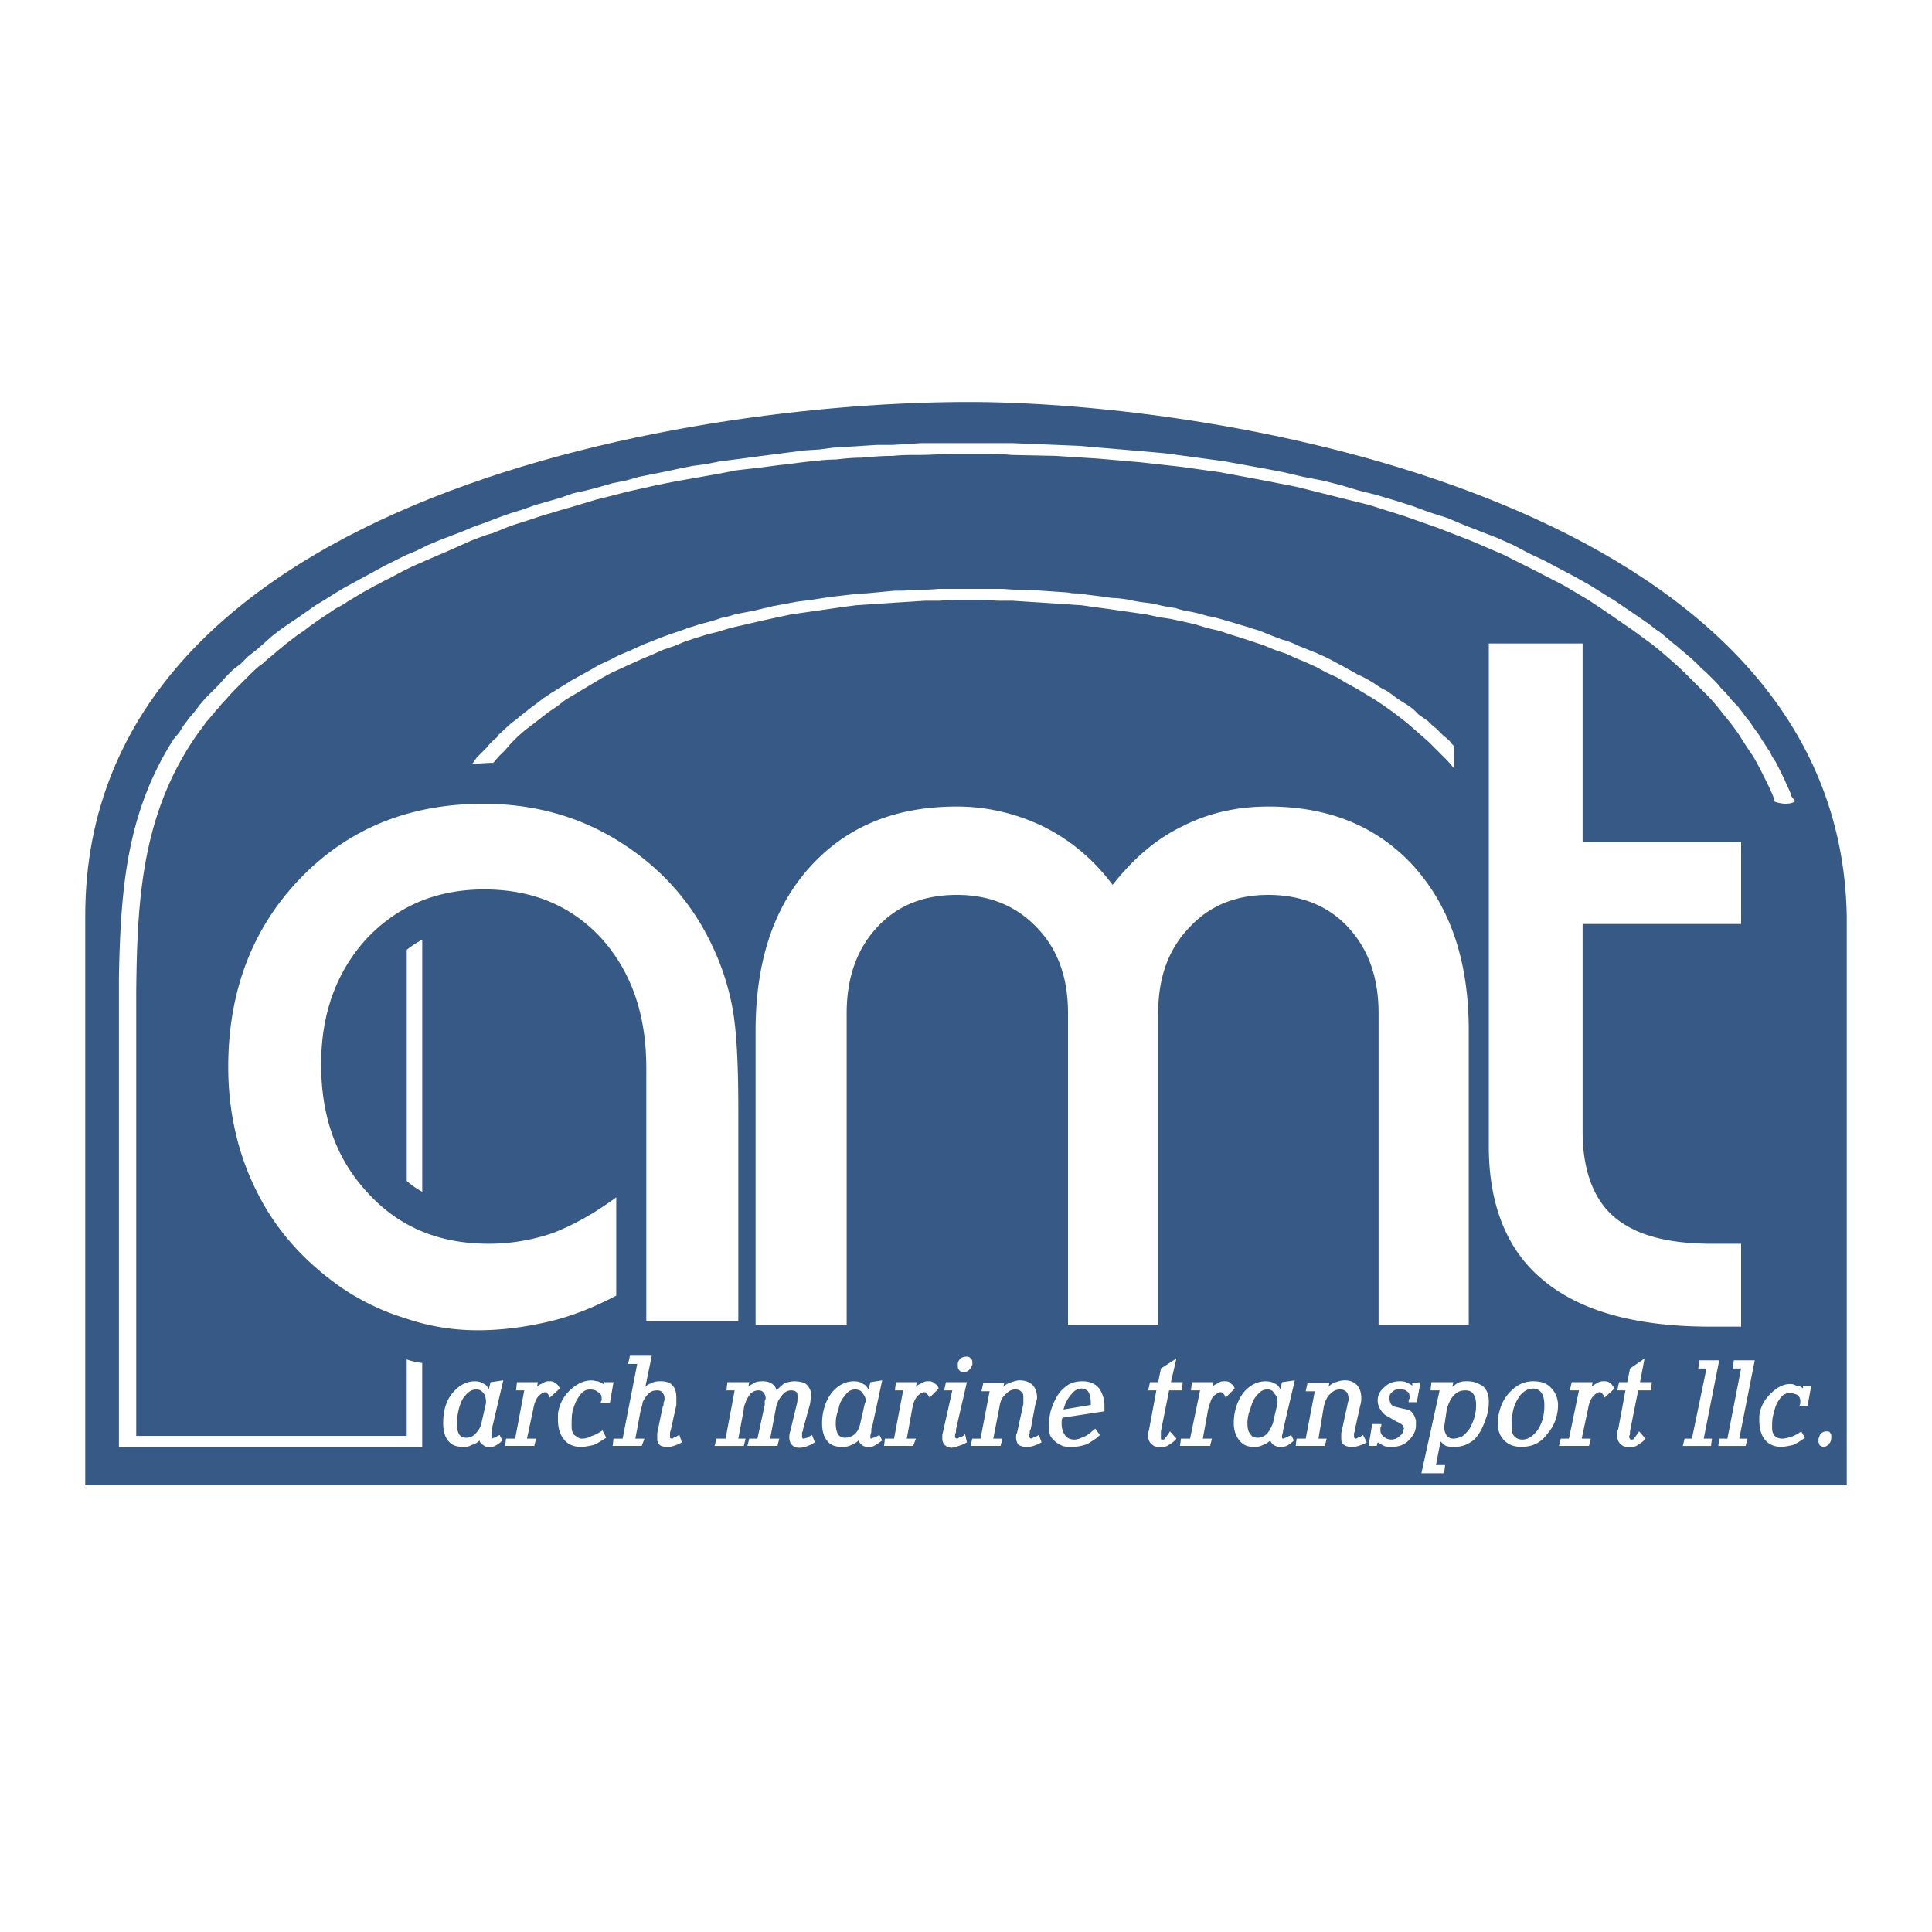 <svg xmlns="http://www.w3.org/2000/svg" width="2500" height="2500" viewBox="0 0 192.756 192.756"><g fill-rule="evenodd" clip-rule="evenodd"><path fill="#fff" d="M0 0h192.756v192.756H0V0z"/><path d="M98.559 40.122c27.988.545 84.967 11.541 85.693 51.252v56.795H8.504V91.374c0-42.347 62.066-51.707 90.055-51.252z" fill="#365985"/><path d="M47.125 76.198l.454-.636.273-.272.727-.727a5.233 5.233 0 0 1 1-1l.182-.273 1.09-.999c.273-.273.636-.455.909-.728l.909-.727c.455-.363 1-.727 1.545-1.181.364-.182.636-.454 1-.636.545-.364 1.182-.728 1.727-1.091l1.817-1 1.091-.636c.454-.182.817-.363 1.181-.545.636-.364 1.363-.636 1.999-.909.364-.182.818-.363 1.182-.545.727-.272 1.363-.545 2.09-.818.727-.272 1.363-.454 2.09-.727.455-.182.909-.272 1.363-.454.727-.182 1.455-.364 2.181-.636.454-.091.909-.182 1.363-.364l1.908-.363 1.908-.455 2.454-.455 1.454-.182c.545-.091 1.181-.182 1.727-.272.818-.091 1.545-.182 2.363-.272.363 0 .817-.091 1.272-.091 1-.091 1.908-.182 2.908-.272.636 0 1.272 0 1.908-.091.818 0 1.635 0 2.454-.091H100.105c.818.091 1.637.091 2.453.091 1.363.091 2.637.182 4 .273.363.091.727.091.998.091 1.182.182 2.273.272 3.363.454.545 0 1.182.091 1.727.182.727.182 1.545.273 2.271.364.818.182 1.545.364 2.363.455.453.182 1 .272 1.453.363.545.091 1.182.272 1.818.454.635.091 1.182.272 1.816.455.727.182 1.455.455 2.182.636.453.182.908.272 1.363.454.635.272 1.363.545 2.09.818.453.091.818.273 1.271.455l.363.182c.545.182 1.092.455 1.637.636.363.182.818.363 1.182.545.545.273.998.545 1.545.818.453.272.998.545 1.453.818.637.272 1.271.636 1.818.999.363.273.727.455 1.09.636l.637.455c.453.363.908.636 1.363.909l.635.455.545.545c.273.182.637.454.91.636.271.273.545.546.816.728l.547.545c.271.272.545.454.816.727.182.273.455.545.729.727l.453.545c.182.273.455.546.637.818.271.272.453.454.637.727l.453.545c.092.182.092.272.182.364v3.089l-.363-.636-.363-.727-.455-.728-.545-.636-.453-.727-.547-.727-.545-.636-.635-.636-.637-.636-.637-.636-.727-.636-.727-.636-.727-.636-.818-.636-.727-.545-.91-.636-.816-.545-.91-.545-.908-.546-1-.545-.908-.545-1-.455-1-.545-.998-.454-1.092-.455-1-.455-1.09-.363-1.09-.454-1.092-.363-1.09-.364-1.182-.364-1.09-.363-1.182-.272-1.182-.363-1.182-.273-1.271-.273-1.182-.182-1.271-.272-1.271-.182-1.273-.182-1.271-.182-1.363-.182-1.271-.182-1.363-.091-1.363-.091-1.363-.091-1.455-.091-1.363-.09H99.56l-1.453-.091h-2.909l-1.454.091H92.29l-1.363.09-1.454.091-1.363.091-1.363.091-1.363.091-1.363.182-1.272.182-1.272.182-1.272.182-1.272.182-1.272.272-1.272.273-1.182.272-1.181.273-1.182.272-1.181.363-1.09.272-1.182.364-1.09.364-1.091.454-1.09.363-1 .455-1.09.455-1 .454-1 .455-1 .454-1 .545-.909.545-.909.545-.909.545-.909.545-.818.636-.818.545-.818.636-.818.636-.727.545-.727.636-.636.636-.636.727-.636.636-.545.636c-.727 0-1.454.091-2.09.091zM40.582 117.818V94.736c.454-.364 1-.727 1.545-1v25.172a5.96 5.96 0 0 1-1.545-1.09z" fill="#fff"/><path d="M150.084 128.995v6.634H134.09v-35.077c-.09-.454-.09-.908-.182-1.454-.545-3.18-2.363-5.452-5.635-6.179-1.727-.273-3.453-.182-5.088.545-2.363 1.182-3.545 3.181-3.998 5.634-.092.728-.092 1.363-.092 2.091v33.623h-16.084v-34.26c0-.908-.182-1.727-.455-2.635-.816-2.636-2.635-4.362-5.361-4.998-1.817-.273-3.543-.182-5.179.545-2.454 1.272-3.635 3.453-3.999 6.089 0 .545 0 1.09-.091 1.636v33.35H61.028v-1.09c-4.18 1.908-8.724 2.727-13.358 2.727a27.95 27.95 0 0 1-12.086-2.727c-3.453-1.727-6.361-4.09-8.997-6.906-1.908-2.182-3.362-4.544-4.634-7.179-.364-.818-.727-1.636-1-2.454-2.272-6.725-2.181-14.085-.091-20.81.909-2.727 2.181-5.18 3.816-7.634a32.547 32.547 0 0 1 5.453-5.725c1.908-1.454 3.816-2.636 5.998-3.635 6.452-2.726 13.812-3.18 20.537-1.272 7.179 2.181 13.449 7.088 16.993 13.903 1.182-3.09 2.727-5.725 4.998-8.088a19.79 19.79 0 0 1 5.634-4.18c5.088-2.545 10.905-3.09 16.448-1.909l1.908.545c3.18 1.091 5.906 2.635 8.359 4.907 1.818-1.636 3.727-2.908 5.908-3.999l1.271-.545c5.906-2.181 12.631-1.999 18.447.545 3.361 1.545 6.18 3.726 8.451 6.725V60.659h16.357V80.56h15.811v15.176H161.44v17.72c.09 1.908.453 3.907 1.908 5.271 1.908 1.636 4.998 1.817 7.451 1.817h6.451v15.357l-7.359-.091c-6.995-.09-14.809-1.454-19.807-6.815zm-89.056-13.631v-9.27c-.091-1.635-.272-3.271-.727-4.906-1.272-4.09-4.089-7.271-8.27-8.451a14.071 14.071 0 0 0-7.997.182c-4.18 1.363-6.997 4.907-7.997 9.087-.727 2.999-.636 6.18.182 9.179 1.272 4.271 4.362 7.724 8.724 8.905 3.544.909 7.088.545 10.359-1 1.272-.636 2.454-1.362 3.726-2.181l2-1.545z" fill="#365985"/><path d="M148.539 64.203h9.359v19.81h15.812v8.178h-15.812v20.72c0 3.816 1.092 6.725 3.09 8.451 2.09 1.817 5.271 2.726 9.814 2.726h2.908v8.27h-3.09c-7.361 0-12.904-1.545-16.539-4.544-3.635-2.907-5.543-7.451-5.543-13.449V64.203h.001zm-73.153 67.973v-29.352c0-6.907 1.817-12.359 5.453-16.357 3.635-3.999 8.451-5.998 14.63-5.998 3.089 0 5.998.727 8.632 1.999 2.727 1.363 4.998 3.271 6.906 5.816 2-2.544 4.271-4.543 6.906-5.816 2.637-1.363 5.545-1.999 8.633-1.999 6.09 0 10.906 1.999 14.541 5.998 3.635 4.089 5.451 9.451 5.451 16.357v29.352h-8.996v-31.078c0-3.544-1-6.361-2.998-8.542-2-2.181-4.727-3.271-7.998-3.271s-5.906 1.091-7.904 3.271c-2.09 2.181-3.09 4.999-3.09 8.542v31.078h-8.996v-31.078c0-3.544-1-6.361-3.09-8.542s-4.727-3.271-7.998-3.271c-3.362 0-5.998 1.091-7.997 3.271-1.999 2.181-2.999 4.999-2.999 8.542v31.078h-9.086zm-10.904-.364V106.55c0-5.271-1.455-9.542-4.453-12.904-2.999-3.271-6.906-4.907-11.723-4.907-4.725 0-8.633 1.636-11.723 4.907-2.999 3.271-4.543 7.452-4.543 12.541 0 5.271 1.545 9.541 4.725 12.903 3.09 3.362 7.088 4.998 11.996 4.998 2.181 0 4.362-.363 6.452-1.09 2.09-.818 4.18-1.999 6.271-3.544v9.813c-2.09 1.091-4.271 1.999-6.543 2.545-2.272.545-4.726.909-7.27.909-2.363 0-4.816-.364-7.179-1.182a23.506 23.506 0 0 1-6.452-3.09c-3.635-2.545-6.452-5.634-8.361-9.451-1.908-3.726-2.908-7.997-2.908-12.54 0-7.634 2.454-13.904 7.179-18.811 4.816-4.998 10.905-7.452 18.266-7.452 4.907 0 9.36 1.182 13.358 3.635s7.179 5.816 9.269 10.086c1 2 1.727 4.09 2.181 6.361.455 2.271.636 5.725.636 10.269v21.265h-9.178v.001zM48.488 139.81c0-.273-.091-.546-.182-.728-.272-.363-.454-.454-.818-.454-.363 0-.727.182-1.09.636-.272.272-.454.728-.636 1.363-.091.454-.182.909-.182 1.363 0 .545.091.908.272 1.181a.825.825 0 0 0 .636.273c.363 0 .636-.092.909-.363.273-.273.545-.637.636-1.091l.454-1.999v-.181h.001zm-.636 3.907a1.76 1.76 0 0 1-.818.454c-.273.182-.545.182-.818.182-.545 0-1-.091-1.363-.454-.454-.454-.636-1.091-.636-1.908 0-1.182.272-2.272.999-3.09.636-.728 1.363-1.091 2.181-1.091.364 0 .636.092.909.273.182.09.363.271.455.545l.182-.727 1.272-.183-1.09 4.635c0 .091 0 .272-.091.545v.636c.091 0 .182-.09.272-.09l.545-.273.272.546a2.98 2.98 0 0 1-.727.545c-.182.091-.364.091-.545.091-.273 0-.455 0-.636-.182-.181-.091-.363-.273-.363-.454zm5.725-5.363c.182-.182.364-.271.636-.363.182-.182.364-.182.636-.182.182 0 .363 0 .545.182a.935.935 0 0 1 .455.546l-1 .908c-.091-.272-.182-.363-.272-.454 0-.091-.091-.091-.182-.091-.182 0-.454.182-.636.363-.272.272-.454.728-.545 1.272l-.636 2.998h.909l-.182.728h-2.908l.091-.728h.909l.909-4.815h-.818l.091-.817h2.09l-.092.453zm6.724-.181v-.271h.909l-.364 2.09h-.909c0-.182.091-.273.091-.273v-.182c0-.272-.091-.545-.363-.636-.182-.182-.455-.272-.818-.272-.455 0-.818.272-1.09.727-.273.363-.455.818-.636 1.454-.091.454-.091.999-.091 1.454 0 .454.091.727.273.908.272.182.455.363.727.363.363 0 .727-.09 1-.271.363-.092.636-.273 1.09-.546l.363.728c-.454.272-.817.545-1.272.727-.455.091-.818.182-1.272.182-.728 0-1.363-.272-1.727-.818-.364-.453-.545-1.09-.545-1.908v-.271-.273a3.816 3.816 0 0 1 1.09-2.271c.727-.727 1.454-1.091 2.272-1.091.182 0 .455.091.636.091.182.087.455.177.636.359zm4.09.181c.182-.182.363-.271.636-.363.272-.182.636-.182.909-.182.636 0 1 .182 1.272.545.182.273.273.637.273 1.091V140.172l-.545 2.453c-.091.272-.091.363-.091.363v.455s.091.09.182.09.182-.09.273-.182c.182 0 .363-.09.455-.271l.272.817c-.272.182-.545.272-.818.363-.272.091-.454.091-.636.091-.455 0-.727-.091-.818-.272-.182-.182-.182-.363-.182-.636v-.182-.273l.545-2.635c.091-.091.091-.273.091-.455.09-.09.09-.271.09-.363 0-.272-.09-.454-.182-.545-.091-.182-.272-.272-.545-.272-.364 0-.636.091-.909.363-.182.182-.364.454-.546.817 0 .182-.09.455-.182.728l-.545 2.907h.91l-.272.728H61.12l.091-.728h.909l1.454-7.451h-.909l.182-.817h2.181l-.637 3.089zm10.269 0c.182-.182.454-.271.727-.453.272-.092.545-.092.727-.092.364 0 .636.092.818.182.272.182.454.363.545.728.272-.272.545-.546.818-.728a3.29 3.29 0 0 1 1-.182 3.3 3.3 0 0 1 1 .182c.363.273.636.637.636 1.272 0 .182-.091.454-.091.728l-.727 2.635c0 .091 0 .182-.091.272v.546c.091.09.091.09.182.09s.182-.09.363-.09c.091-.092.273-.182.455-.273l.272.728c-.545.363-1.09.545-1.545.545-.363 0-.545-.091-.727-.272-.182-.182-.272-.454-.272-.727 0-.182 0-.363.091-.637l.636-2.635c.091-.273.091-.545.091-.728 0-.272 0-.454-.091-.545s-.272-.182-.545-.182c-.363 0-.727.182-1 .636-.272.273-.454.727-.545 1.272l-.545 2.907h.909l-.182.728H74.57l.182-.728h.818l.727-3.361v-.363c0-.092.091-.182.091-.273 0-.272-.091-.454-.182-.545-.091-.182-.272-.272-.545-.272-.363 0-.636.182-.817.363-.182.272-.364.546-.455.817-.091.273-.182.455-.182.728l-.545 2.907h.727l-.182.728h-2.908l.182-.728h.908l.909-4.815h-.818l.091-.817h2.181l-.092.452zm11.722 1.456c0-.273-.091-.546-.272-.728-.182-.363-.455-.454-.818-.454s-.727.182-1 .636c-.273.272-.545.728-.636 1.363a3.64 3.64 0 0 0-.272 1.363c0 .545.091.908.272 1.181a.824.824 0 0 0 .636.273c.363 0 .636-.092 1-.363.272-.273.454-.637.545-1.091l.454-1.999.091-.181zm-.727 3.907a1.975 1.975 0 0 1-.727.454c-.364.182-.636.182-.909.182-.545 0-1-.091-1.363-.454-.455-.454-.636-1.091-.636-1.908 0-1.182.363-2.272 1-3.09.636-.728 1.363-1.091 2.181-1.091.363 0 .727.092.909.273.272.09.364.271.545.545l.182-.727 1.181-.183-1 4.635c-.091.091-.091.272-.091.545-.091.272-.091.364-.091.454 0 .092 0 .182.091.182 0 0 .091-.09.272-.09l.545-.273.272.546c-.364.272-.636.454-.818.545s-.363.091-.545.091-.455 0-.636-.182c-.18-.091-.271-.273-.362-.454zm5.725-5.363c.182-.182.363-.271.636-.363.182-.182.454-.182.636-.182s.364 0 .546.182a.934.934 0 0 1 .454.546l-.909.908c-.091-.272-.273-.363-.364-.454 0-.091-.091-.091-.182-.091-.182 0-.455.182-.636.363-.272.272-.455.728-.545 1.272l-.545 2.998h.909l-.273.728H88.2l.09-.728h.909l.909-4.815h-.818l.09-.817h2.091l-.091.453zm5.634-2.362v.183c-.09.182-.181.363-.272.453a.823.823 0 0 1-.637.273.499.499 0 0 1-.454-.273c-.091-.09-.091-.271-.091-.545 0-.182.091-.363.273-.545.09-.091.363-.182.545-.182s.364 0 .455.182c.181.091.181.273.181.454zm-.545 1.909l-1.091 4.725v.272c-.091.183-.091.272-.091.364v.182c.091 0 .091.09.182.09s.182-.09.364-.182c.182 0 .272-.09.454-.271l.182.817c-.273.182-.546.272-.818.363s-.545.182-.727.182c-.182 0-.455-.091-.546-.182-.272-.182-.363-.454-.363-.728v-.363l1-4.452h-.818l.182-.817h2.09zm3.635.453c.273-.271.545-.363.818-.453.273-.092.545-.183.818-.183.545 0 .998.183 1.271.454.273.273.455.728.455 1.272 0 .183-.092.454-.182.728l-.455 2.453c-.092.091-.092.182-.092.363 0 .092-.09.182-.09.273 0 .09.09.09.09.182l.092.09c.092 0 .273-.09.363-.182.182 0 .273-.09.455-.182l.271.728c-.271.182-.545.272-.816.363-.273.091-.455.091-.729.091-.363 0-.635-.091-.816-.272-.092-.182-.182-.363-.182-.636 0-.182 0-.363.09-.455l.637-2.908v-.363-.182c0-.272 0-.545-.182-.636-.092-.182-.363-.272-.637-.272s-.545.091-.818.363c-.363.272-.635.637-.727 1.272l-.637 3.271h.91l-.182.728h-3l.181-.728h.818l.908-4.725h-.816l.182-.818h2.09l-.088.364zm10.087 1.91V140.809l-4.182.636c-.09.182-.09.363-.09.546 0 .454.09.817.273 1.091.182.363.545.545.998.545.273 0 .545-.092.91-.273.363-.09.727-.454 1.18-.817l.455.636c-.363.363-.818.637-1.271.909-.545.182-1 .272-1.455.272-.363 0-.727 0-1-.091-.363-.182-.727-.363-.908-.636-.363-.273-.453-.728-.453-1.182 0-.818.09-1.545.363-2.181.271-.728.635-1.363 1.09-1.727.545-.546 1.182-.728 1.908-.728s1.363.273 1.727.818c.274.455.455 1.001.455 1.637zm-1.363-.273c0-.546-.092-.909-.273-1.182a.977.977 0 0 0-.635-.272c-.365 0-.729.182-1 .545-.363.363-.637.909-.818 1.545l2.727-.454v-.182h-.001zm9.178-2.09l-.092.817h-1.271l-.818 4.089v.726c0 .092.092.092.182.092.092 0 .182 0 .273-.182.09-.092.273-.363.455-.637l.635.727c-.271.364-.635.546-.908.728-.182.091-.455.091-.637.091-.363 0-.635 0-.816-.182-.273-.182-.455-.454-.455-.908v-.273c0-.091.09-.272.09-.363l.729-3.907h-.818l.182-.817h.818l.271-1.363 1.545-1-.545 2.363h1.18v-.001zm2.998.453c.092-.182.363-.271.545-.363.184-.182.455-.182.637-.182s.455 0 .545.182a.939.939 0 0 1 .455.546l-.908.908c-.092-.272-.182-.363-.273-.454-.09-.091-.182-.091-.271-.091-.184 0-.365.182-.637.363-.273.272-.363.728-.545 1.272l-.545 2.998h.908l-.182.728h-3l.092-.728h.908l1-4.815h-.908l.09-.817h2.09v.453h-.001zm6.453 1.456c0-.273-.092-.546-.273-.728-.182-.363-.455-.454-.727-.454-.455 0-.727.182-1.09.636-.273.272-.455.728-.637 1.363a3.641 3.641 0 0 0-.273 1.363c0 .545.092.908.363 1.181.092.182.365.273.637.273.273 0 .637-.092.908-.363.273-.273.455-.637.637-1.091l.455-1.999v-.181zm-.728 3.907a1.967 1.967 0 0 1-.727.454c-.363.182-.635.182-.908.182-.455 0-.908-.091-1.271-.454-.455-.454-.729-1.091-.729-1.908 0-1.182.365-2.272 1-3.09.637-.728 1.363-1.091 2.182-1.091.363 0 .727.092 1 .273.182.09.363.271.453.545l.182-.727 1.273-.183-1.092 4.635c0 .091-.09.272-.09.545-.092.272-.092.364-.092.454 0 .092 0 .182.092.182.09 0 .182-.09.271-.09.182-.092.365-.182.547-.273l.271.546a2.961 2.961 0 0 1-.727.545c-.273.091-.363.091-.545.091-.273 0-.455 0-.727-.182-.18-.091-.272-.273-.363-.454zm5.816-5.363c.273-.271.455-.363.727-.453.273-.092.547-.183.91-.183.545 0 .908.183 1.182.454.271.273.453.728.453 1.272 0 .183 0 .454-.09.728l-.547 2.453c0 .091 0 .182-.09.363v.455c.09 0 .09.09.182.09s.182-.09.363-.182c.092 0 .273-.09.363-.182l.363.728c-.271.182-.545.272-.816.363-.273.091-.547.091-.729.091-.363 0-.635-.091-.816-.272s-.182-.363-.182-.636v-.455l.635-2.908c0-.182.092-.271.092-.363v-.182c0-.272-.092-.545-.182-.636a.824.824 0 0 0-.637-.272c-.363 0-.637.091-.908.363-.363.272-.545.637-.727 1.272l-.547 3.271h.818l-.182.728h-2.908l.092-.728h.908l.908-4.725h-.908l.182-.818h2.182l-.091.364zm4.908 5.544l-.092.363h-.818l.363-2.181h.91c0 .182 0 .272-.092.363v.182c0 .363.092.545.363.727.182.182.455.273.729.273.271 0 .545-.092.727-.273.271-.182.453-.363.453-.636 0-.091.092-.182.092-.182 0-.091-.092-.091-.092-.182 0-.182-.271-.363-.727-.546-.545-.363-1-.545-1.182-.727-.363-.363-.635-.817-.635-1.363 0-.545.271-.999.727-1.363.363-.363.908-.545 1.453-.545.182 0 .455 0 .637.092.182.09.455.182.637.363v-.273l.816-.09-.363 1.998h-.816c0-.182 0-.271.09-.363v-.182c0-.272-.09-.454-.271-.545-.184-.182-.455-.182-.637-.182-.363 0-.545 0-.727.182-.273.182-.365.363-.365.636 0 .546.184.818.547.909s.727.182 1.182.272c.453.091.727.454.908 1.091v.454c0 .636-.273 1.091-.727 1.545-.455.454-1 .636-1.637.636-.273 0-.637 0-.818-.091s-.363-.18-.635-.362zm9.815-3.817c0-.363-.092-.727-.273-.999s-.455-.363-.818-.363-.727.091-1.09.454-.545.818-.727 1.363l-.273 1.817c0 .363.092.636.273.909a.822.822 0 0 0 .635.271c.273 0 .547-.09.818-.182.273-.182.545-.454.818-.817.182-.363.455-.909.545-1.454.092-.362.092-.726.092-.999zm-3.545 3.727l-.455 2.362h.91l-.092.818h-2.271l1.816-8.27h-.908l.092-.817h2.18l-.09.453c.271-.182.455-.363.727-.453.273-.092.455-.092.818-.092.545 0 1 .182 1.453.455.455.363.637.908.637 1.545 0 .636-.092 1.271-.363 1.908-.273.817-.637 1.453-1.09 1.908-.547.454-1.182.727-1.91.727-.363 0-.635 0-.908-.091-.183-.09-.365-.272-.546-.453zm11.722-3.635c0 1.09-.363 2.09-1.09 2.908-.637.908-1.545 1.271-2.545 1.271-.727 0-1.271-.182-1.727-.636s-.637-1-.637-1.636v-.545c0-.182 0-.273.092-.455.182-.908.545-1.636 1.182-2.271.727-.727 1.453-1 2.271-1 .727 0 1.363.182 1.816.728.365.363.638.999.638 1.636zm-1.363 0c0-.455-.09-.909-.271-1.182-.184-.272-.455-.454-.818-.454-.545 0-1 .272-1.363.727-.363.546-.637 1.091-.727 1.817-.092.182-.092.363-.092.455v.454c0 .454 0 .908.182 1.181s.455.455.908.455c.547 0 1.092-.363 1.545-1 .454-.727.636-1.454.636-2.453zm4.727-1.819c.182-.182.363-.271.545-.363.271-.182.453-.182.635-.182.273 0 .455 0 .637.182.182.092.273.273.455.546l-1 .908c-.092-.272-.182-.363-.273-.454-.09-.091-.182-.091-.182-.091-.271 0-.453.182-.635.363-.273.272-.455.728-.547 1.272l-.635 2.998h.908l-.182.728h-2.998l.182-.728h.816l1-4.815h-.908l.182-.817h2.09l-.09.453zm5.996-.453l-.09.817h-1.273l-.816 4.089v.273c0 .09-.092.182-.092.271 0 .092.092.182.092.182 0 .092.09.092.182.092.09 0 .182 0 .271-.182.092-.092.273-.363.455-.637l.637.727c-.273.364-.637.546-.91.728-.182.091-.453.091-.635.091-.363 0-.637 0-.818-.182-.273-.182-.455-.454-.455-.908v-.273c0-.091 0-.272.092-.363l.727-3.907h-.818l.182-.817h.818l.273-1.363 1.453-1-.455 2.363h1.18v-.001zm6.724-2.181l-1.545 7.814h.818l-.09.728h-2.818l.182-.728h.729l1.453-6.996h-.818l.092-.818h1.997zm3.545 0l-1.545 7.814h.818l-.182.728h-2.727l.09-.728h.818l1.363-6.996h-.818l.092-.818h2.091zm4.817 2.817v-.272h.816l-.363 1.999h-.816c.09-.183.09-.272.09-.272v-.182a.828.828 0 0 0-.271-.637c-.273-.091-.455-.182-.818-.182s-.727.182-1 .637c-.273.363-.455.817-.545 1.362-.182.454-.182 1-.182 1.454 0 .363.09.637.271.818s.455.271.729.271c.271 0 .635-.09.908-.182.271-.09.637-.271 1-.545l.363.637c-.455.363-.818.545-1.182.727-.455.091-.818.182-1.182.182-.727 0-1.271-.272-1.635-.727-.363-.455-.547-1.091-.547-1.908v-.182-.273c.092-.817.455-1.545 1.092-2.181.635-.636 1.271-.999 1.998-.999.273 0 .455.09.637.182.273.001.455.09.637.273zm2.816 4.816c0 .182 0 .455-.182.637-.092.182-.363.363-.545.363s-.363-.091-.455-.182c0-.091-.09-.182-.09-.363v-.274c.09-.182.09-.271.182-.453a.82.82 0 0 1 .635-.273c.182 0 .273 0 .365.182.09.091.09.181.09.363z" fill="#fff"/><path d="M160.988 59.841c1.182.818 2.271 1.545 3.453 2.363l.818.636c.455.272.818.636 1.182.909.363.364.818.636 1.182 1 .363.272.727.636 1.09.909.363.364.727.636 1 1 .363.272.727.636 1.09 1 .273.272.637.636.908.999.273.273.637.637.91 1 .271.363.635.636.908 1 .271.364.545.727.818 1.09.271.273.453.636.727 1 .271.363.545.727.727 1.09.273.364.455.727.727 1.09.182.364.363.727.637 1.091l.545 1.09c.182.363.363.727.545 1.181.182.363.363.727.455 1.091.09.272.545.545.271.636-.545.273-1.271.182-1.816 0-.182 0-.092-.182-.182-.363-.273-.727-.637-1.454-1-2.181-.363-.728-.727-1.454-1.182-2.181-.453-.636-.908-1.363-1.363-2.09a28.613 28.613 0 0 0-1.545-1.999 18.041 18.041 0 0 0-1.727-1.999l-1.908-1.908c-.635-.636-1.363-1.272-2.09-1.909-.635-.545-1.182-1-1.816-1.454l-1.363-1c-1.455-1-3-2.09-4.545-3.09l-2.453-1.454-2.998-1.545-3.09-1.545-3.182-1.363-3.271-1.272-3.361-1.182-3.453-1.09-3.636-.91-3.635-.908-3.727-.728-3.906-.727-3.908-.545-4.09-.455-4.18-.363-4.271-.272-4.361-.091c-.908-.09-1.727-.09-2.635-.09h-3.363c-1.091 0-2.181.09-3.271.09-.818 0-1.727 0-2.545.091-1.09 0-2.181.091-3.181.182-.908 0-1.727.091-2.544.182-.818 0-1.636.091-2.454.182-1 .091-2.09.272-3.09.364-.727.09-1.363.182-2.09.272-.818.091-1.636.182-2.363.272l-1.363.273-4.635.817-1.817.364-2.454.545c-1.182.272-2.454.636-3.635.909l-2.727.818c-.727.182-1.454.454-2.181.636-.909.273-1.909.636-2.817.909-.909.272-1.727.636-2.635.999-.727.182-1.363.455-2.09.728l-2.454 1.09-1.908.818c-.273.091-.545.272-.818.363-1.09.455-2.09 1-3.09 1.545-.455.182-.818.454-1.272.636-.455.272-1 .545-1.455.818l-1.363.817c-.364.273-.727.455-1.09.637l-1.636 1.09-.908.637c-.364.272-.818.636-1.272.908-.363.273-.818.636-1.181.909-.364.272-.636.545-.909.727-.455.454-1 .818-1.454 1.272l-.272.182c-.455.363-.818.727-1.182 1.091l-1.09 1.09c-.364.363-.727.727-1.09 1.181-.272.272-.545.545-.727.818-.182.182-.364.363-.545.636-.272.272-.454.545-.727.818-.363.545-.818 1.09-1.181 1.635-5.271 7.815-5.725 16.176-5.816 25.354v44.256h26.989v-7.634c.454.182 1 .272 1.545.363v8.36h-30.26v-46.89c.182-8.724.727-16.266 5.453-23.717l.545-.636.455-.727.545-.727.545-.636.545-.727.545-.636.636-.636.727-.728.636-.727.727-.727.818-.636.727-.727.818-.636.727-.636.818-.728.818-.636.909-.636.818-.545.909-.636.909-.636.909-.545 1-.636.908-.545 1-.545 1-.545 1-.545.999-.545 1.091-.545 1.09-.545 1.09-.454 1.091-.545 1.09-.454 1.181-.455 1.182-.455 1.09-.454 1.272-.455 1.182-.454 1.272-.455 1.182-.363 1.272-.455 1.272-.363 1.272-.364 1.272-.454 1.272-.272 1.363-.363 1.272-.364 1.363-.272 1.272-.363 1.363-.272 1.363-.272 1.272-.273 1.362-.273 1.363-.182 1.363-.272 1.454-.182 1.363-.182 1.363-.182 1.454-.182 1.363-.182 1.454-.182 1.454-.091 1.363-.182 1.454-.091 1.454-.091 1.454-.091h1.545l1.454-.091 1.454-.091h9.086l2.182.091 2.271.091 2.182.091 2.09.182 2.182.182 2.09.182 2.09.182 2.09.273 2 .272 1.998.272 2 .364 1.998.363 1.908.363 1.909.453 1.908.363 1.818.455 1.818.545 1.816.454 1.818.545 1.727.545 1.727.636 1.727.545 1.727.727 1.635.636 1.637.636 1.635.727 1.545.818 1.545.727 1.545.818 1.545.818 1.453.818 1.455.909c.273.183.544.364.907.546z" fill="#fff"/></g></svg>